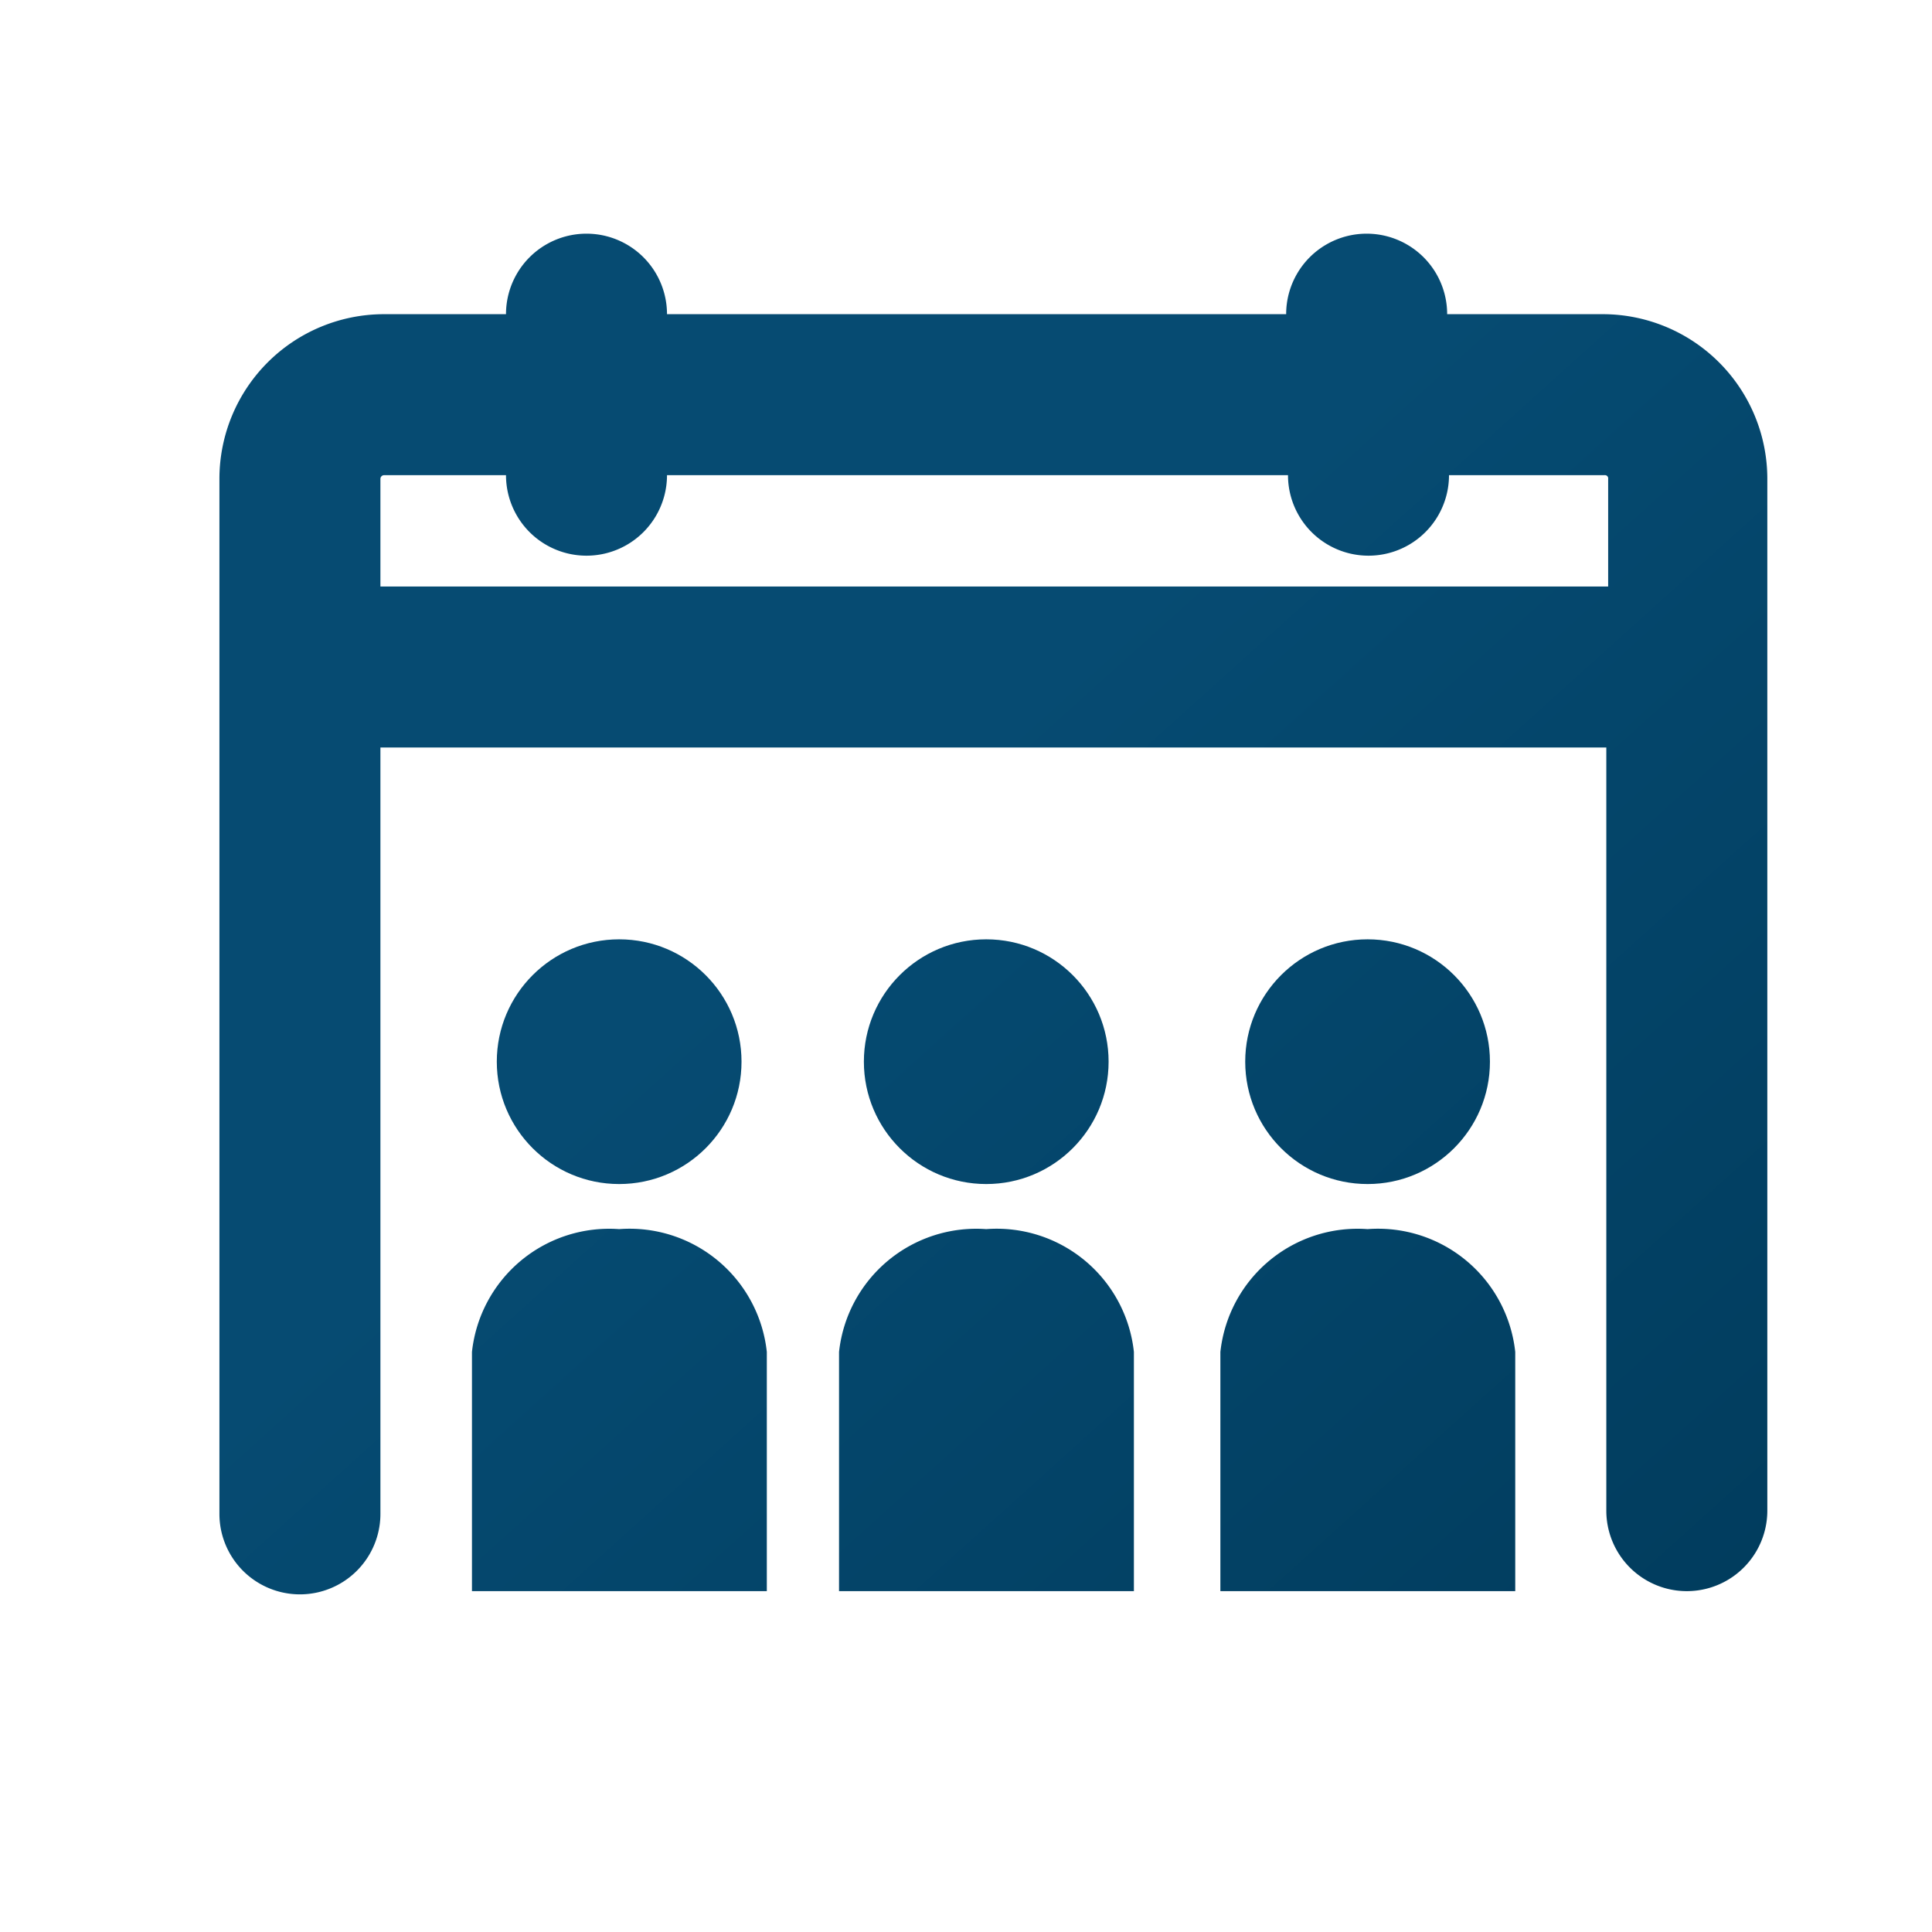 <?xml version="1.0" encoding="utf-8"?>
<svg id="Layer_1" xmlns="http://www.w3.org/2000/svg" xmlns:xlink="http://www.w3.org/1999/xlink" viewBox="0 0 42 42">
  <defs>
    <style>.cls-1{fill:url(#linear-gradient);}.cls-2{fill:url(#linear-gradient-2);}.cls-3{fill:url(#linear-gradient-3);}.cls-4{fill:url(#linear-gradient-4);}.cls-5{fill:url(#linear-gradient-5);}.cls-6{fill:url(#linear-gradient-6);}.cls-7{fill:url(#linear-gradient-7);}</style>
    <linearGradient id="linear-gradient" x1="18.84" y1="18.25" x2="39.47" y2="41.14" gradientUnits="userSpaceOnUse">
      <stop offset="0" stop-color="#064b72" />
      <stop offset="1" stop-color="#003959" />
    </linearGradient>
    <linearGradient id="linear-gradient-2" x1="13.47" y1="23.09" x2="34.1" y2="45.98" xlink:href="#linear-gradient" />
    <linearGradient id="linear-gradient-3" x1="9.26" y1="26.88" x2="29.89" y2="49.77" xlink:href="#linear-gradient" />
    <linearGradient id="linear-gradient-4" x1="17.87" y1="19.12" x2="38.5" y2="42.01" xlink:href="#linear-gradient" />
    <linearGradient id="linear-gradient-5" x1="22.45" y1="15" x2="43.07" y2="37.89" xlink:href="#linear-gradient" />
    <linearGradient id="linear-gradient-6" x1="13.66" y1="22.91" x2="34.29" y2="45.8" xlink:href="#linear-gradient" />
    <linearGradient id="linear-gradient-7" x1="18.24" y1="18.79" x2="38.87" y2="41.68" xlink:href="#linear-gradient" />
  </defs>
  <path class="cls-1" d="M34.84,6.83H31.46v0a1.75,1.75,0,0,0-3.5,0v0H14.5v0a1.75,1.75,0,1,0-3.5,0v0H8.35a3.58,3.58,0,0,0-3.58,3.58v22.5a1.75,1.75,0,0,0,3.5,0V16.25H34.92V32.84a1.75,1.75,0,0,0,3.5,0V10.41A3.58,3.58,0,0,0,34.84,6.83ZM8.27,12.75V10.41a.08.08,0,0,1,.08-.08H11v0a1.75,1.75,0,1,0,3.5,0v0H28v0a1.75,1.75,0,1,0,3.5,0v0h3.38a.07.07,0,0,1,.08.08v2.34Z" />
  <circle class="cls-2" cx="13.46" cy="23.08" r="2.66" />
  <path class="cls-3" d="M13.46,26.72a3,3,0,0,0-3.2,2.67v5.2h6.41v-5.2A3,3,0,0,0,13.46,26.72Z" />
  <circle class="cls-4" cx="21.44" cy="23.08" r="2.66" />
  <circle class="cls-5" cx="29.73" cy="23.08" r="2.66" />
  <path class="cls-6" d="M21.44,26.72a3,3,0,0,0-3.2,2.67v5.2h6.41v-5.2A3,3,0,0,0,21.44,26.72Z" />
  <path class="cls-7" d="M29.73,26.72a3,3,0,0,0-3.2,2.67v5.2h6.41v-5.2A3,3,0,0,0,29.73,26.72Z" />
</svg>